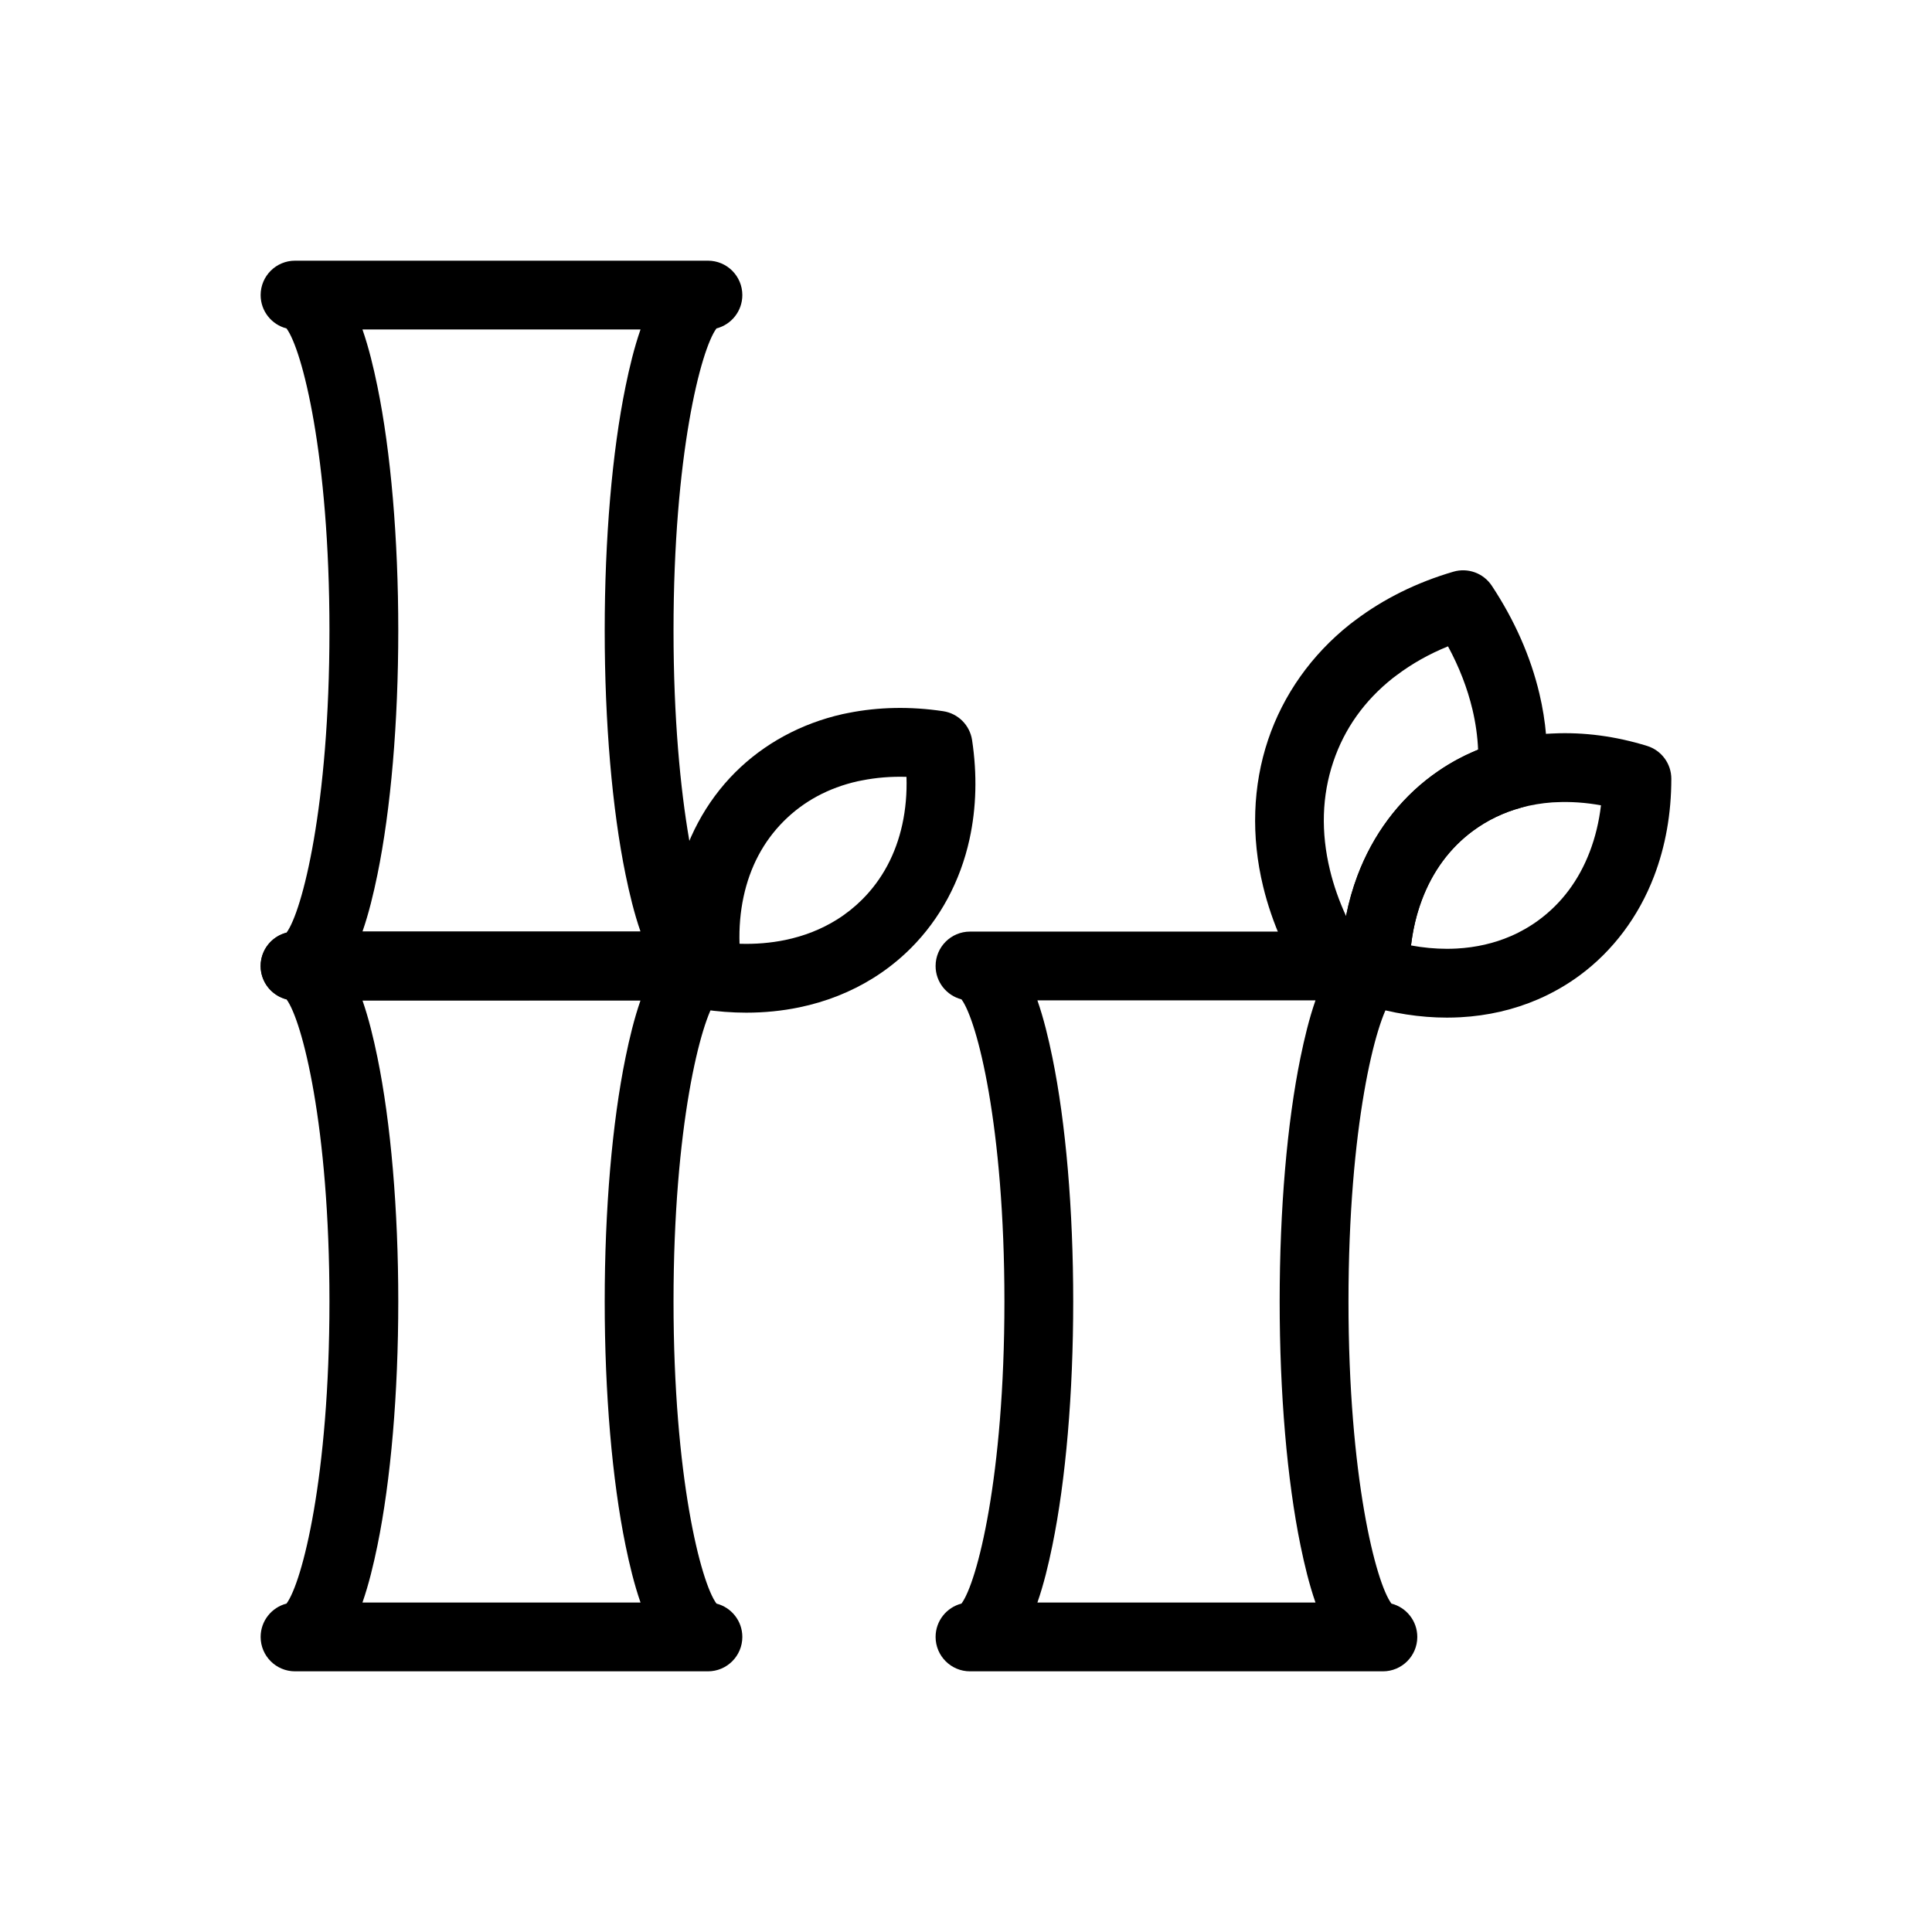 <?xml version="1.0" encoding="UTF-8"?>
<!-- Uploaded to: SVG Repo, www.svgrepo.com, Generator: SVG Repo Mixer Tools -->
<svg fill="#000000" width="800px" height="800px" version="1.1" viewBox="144 144 512 512" xmlns="http://www.w3.org/2000/svg">
 <g>
  <path d="m331.61 409.12h-109.42c-5.035 0-9.117-4.082-9.117-9.117 0-4.254 2.914-7.828 6.852-8.836 4.137-5.531 11.383-33.543 11.383-80.066 0-46.523-7.25-74.535-11.383-80.066-3.941-1.008-6.852-4.582-6.852-8.836 0-5.035 4.082-9.117 9.117-9.117h109.42c5.035 0 9.117 4.082 9.117 9.117 0 4.254-2.914 7.828-6.852 8.836-4.137 5.531-11.383 33.543-11.383 80.066 0 46.523 7.25 74.539 11.383 80.066 3.941 1.008 6.852 4.582 6.852 8.836 0 5.035-4.082 9.117-9.117 9.117zm-91.555-18.238h73.691c-1.676-4.816-2.934-10.07-3.965-15.086-3.562-17.375-5.527-40.352-5.527-64.695s1.965-47.32 5.527-64.695c1.027-5.016 2.285-10.273 3.965-15.09h-73.691c1.68 4.816 2.934 10.07 3.965 15.09 3.562 17.375 5.527 40.352 5.527 64.695s-1.965 47.32-5.527 64.695c-1.031 5.016-2.285 10.27-3.965 15.086z"/>
  <path d="m331.61 586.92h-109.42c-5.035 0-9.117-4.082-9.117-9.117 0-4.254 2.914-7.828 6.852-8.836 4.137-5.531 11.383-33.543 11.383-80.066 0-46.523-7.25-74.535-11.383-80.066-3.941-1.008-6.852-4.582-6.852-8.836 0-5.035 4.082-9.117 9.117-9.117h109.42c5.035 0 9.117 4.082 9.117 9.117 0 4.254-2.914 7.828-6.852 8.836-4.137 5.531-11.383 33.543-11.383 80.066 0 46.523 7.25 74.535 11.383 80.066 3.941 1.008 6.852 4.582 6.852 8.836 0 5.035-4.082 9.117-9.117 9.117zm-91.555-18.238h73.691c-1.676-4.816-2.934-10.07-3.965-15.09-3.562-17.375-5.527-40.352-5.527-64.695s1.965-47.32 5.527-64.695c1.027-5.016 2.285-10.273 3.965-15.09l-73.691 0.004c1.68 4.816 2.934 10.07 3.965 15.09 3.562 17.375 5.527 40.352 5.527 64.695s-1.965 47.32-5.527 64.695c-1.031 5.016-2.285 10.27-3.965 15.086z"/>
  <path d="m341.79 412.37c-3.785 0-7.66-0.297-11.527-0.879-3.957-0.594-7.062-3.703-7.66-7.66-1.352-8.977-1.148-17.695 0.605-25.914 2.41-11.305 7.812-21.41 15.617-29.215 7.633-7.629 17.48-12.977 28.484-15.457 0.383-0.086 0.75-0.156 1.117-0.227l0.371-0.074c7.973-1.602 16.559-1.762 25.156-0.469 3.957 0.594 7.062 3.703 7.66 7.66 1.371 9.105 1.141 17.938-0.68 26.262-2.445 11.164-7.82 21.145-15.543 28.871-3 3-6.352 5.664-9.965 7.922-5.902 3.684-12.504 6.301-19.625 7.773-4.508 0.934-9.219 1.406-14.012 1.406zm-1.805-18.266c4.199 0.137 8.273-0.203 12.109-0.996 5.004-1.035 9.602-2.848 13.668-5.387 2.441-1.523 4.707-3.324 6.731-5.348 5.328-5.328 8.902-12.016 10.625-19.875 0.879-4.023 1.25-8.246 1.109-12.621-4.082-0.129-8.066 0.195-11.84 0.953l-0.555 0.109c-0.18 0.035-0.355 0.066-0.535 0.105-7.723 1.742-14.316 5.297-19.582 10.559-5.387 5.383-8.977 12.156-10.676 20.125-0.84 3.945-1.195 8.09-1.055 12.375z"/>
  <path d="m510.48 586.92h-109.42c-5.035 0-9.117-4.082-9.117-9.117 0-4.254 2.914-7.828 6.856-8.836 4.137-5.531 11.383-33.543 11.383-80.066 0-46.523-7.246-74.535-11.383-80.066-3.941-1.008-6.856-4.582-6.856-8.836 0-5.035 4.082-9.117 9.117-9.117h109.42c5.035 0 9.117 4.082 9.117 9.117 0 4.254-2.914 7.828-6.852 8.836-4.137 5.531-11.383 33.543-11.383 80.066 0 46.523 7.25 74.535 11.383 80.066 3.941 1.008 6.852 4.582 6.852 8.836 0 5.035-4.082 9.117-9.117 9.117zm-91.555-18.238h73.691c-1.676-4.816-2.934-10.07-3.965-15.09-3.562-17.375-5.527-40.352-5.527-64.695s1.961-47.32 5.527-64.695c1.031-5.016 2.285-10.273 3.965-15.09h-73.691c1.676 4.816 2.934 10.07 3.961 15.09 3.566 17.375 5.527 40.352 5.527 64.695s-1.961 47.32-5.527 64.695c-1.027 5.019-2.281 10.273-3.961 15.09z"/>
  <path d="m498.86 411.19c-3.008 0-5.891-1.492-7.609-4.094-5.945-9-10.152-18.473-12.504-28.152-3.227-13.281-2.777-26.727 1.309-38.883 4.016-11.953 11.512-22.539 21.676-30.613 0.336-0.266 0.68-0.523 1.027-0.781l0.363-0.27c7.566-5.715 16.332-10.051 26.055-12.895 3.836-1.121 7.961 0.387 10.168 3.727 6.031 9.129 10.273 18.738 12.605 28.559 1.762 7.414 2.387 14.848 1.863 22.102-0.277 3.859-2.961 7.121-6.695 8.141-4.656 1.27-8.941 3.332-12.73 6.125-6.129 4.523-10.691 10.68-13.566 18.305-1.898 5.043-2.988 10.594-3.242 16.492-0.148 3.465-2.246 6.543-5.418 7.949-3.438 1.523-7.051 2.844-10.746 3.922-0.84 0.25-1.703 0.367-2.555 0.367zm28.875-95.902c-4.988 2.023-9.547 4.59-13.617 7.66l-0.527 0.395c-0.176 0.129-0.348 0.254-0.52 0.391-7.504 5.961-12.797 13.41-15.73 22.141-3.031 9.012-3.324 18.691-0.875 28.762 0.988 4.074 2.41 8.121 4.25 12.113 0.734-3.703 1.75-7.281 3.043-10.715 4.074-10.82 10.922-20.004 19.805-26.555 3.754-2.769 7.816-5.047 12.148-6.809-0.148-3.519-0.652-7.086-1.5-10.664-1.344-5.648-3.516-11.25-6.477-16.719z"/>
  <path d="m527.47 413.68h-0.004c-7.148 0-14.465-1.141-21.75-3.387-3.824-1.18-6.43-4.711-6.43-8.711 0-1.094 0.023-2.234 0.074-3.391 0.336-7.844 1.816-15.293 4.394-22.148 4.074-10.82 10.922-20.004 19.805-26.555 5.609-4.141 11.922-7.18 18.758-9.047 3.777-1.031 7.719-1.699 11.715-1.984 0.375-0.027 0.754-0.043 1.133-0.059l0.375-0.016c8.191-0.398 16.609 0.719 24.949 3.293 3.824 1.18 6.43 4.715 6.43 8.715-0.004 9.207-1.547 17.91-4.594 25.863-4.086 10.672-10.891 19.738-19.68 26.227-3.418 2.519-7.129 4.652-11.039 6.344-6.383 2.762-13.301 4.363-20.566 4.758-1.176 0.066-2.379 0.098-3.57 0.098zm-9.539-19.129c3.223 0.594 6.41 0.891 9.535 0.891 0.863 0 1.734-0.023 2.586-0.07 5.102-0.277 9.918-1.383 14.316-3.285 2.644-1.141 5.148-2.582 7.453-4.285 6.062-4.473 10.598-10.551 13.473-18.066 1.473-3.844 2.469-7.969 2.981-12.316-4.008-0.734-7.992-1.012-11.848-0.824l-0.574 0.023c-0.172 0.008-0.344 0.012-0.512 0.023-2.82 0.203-5.59 0.672-8.227 1.391-4.656 1.27-8.941 3.332-12.73 6.125-6.129 4.523-10.691 10.68-13.566 18.305-1.414 3.773-2.383 7.824-2.887 12.09z"/>
 </g>
</svg>